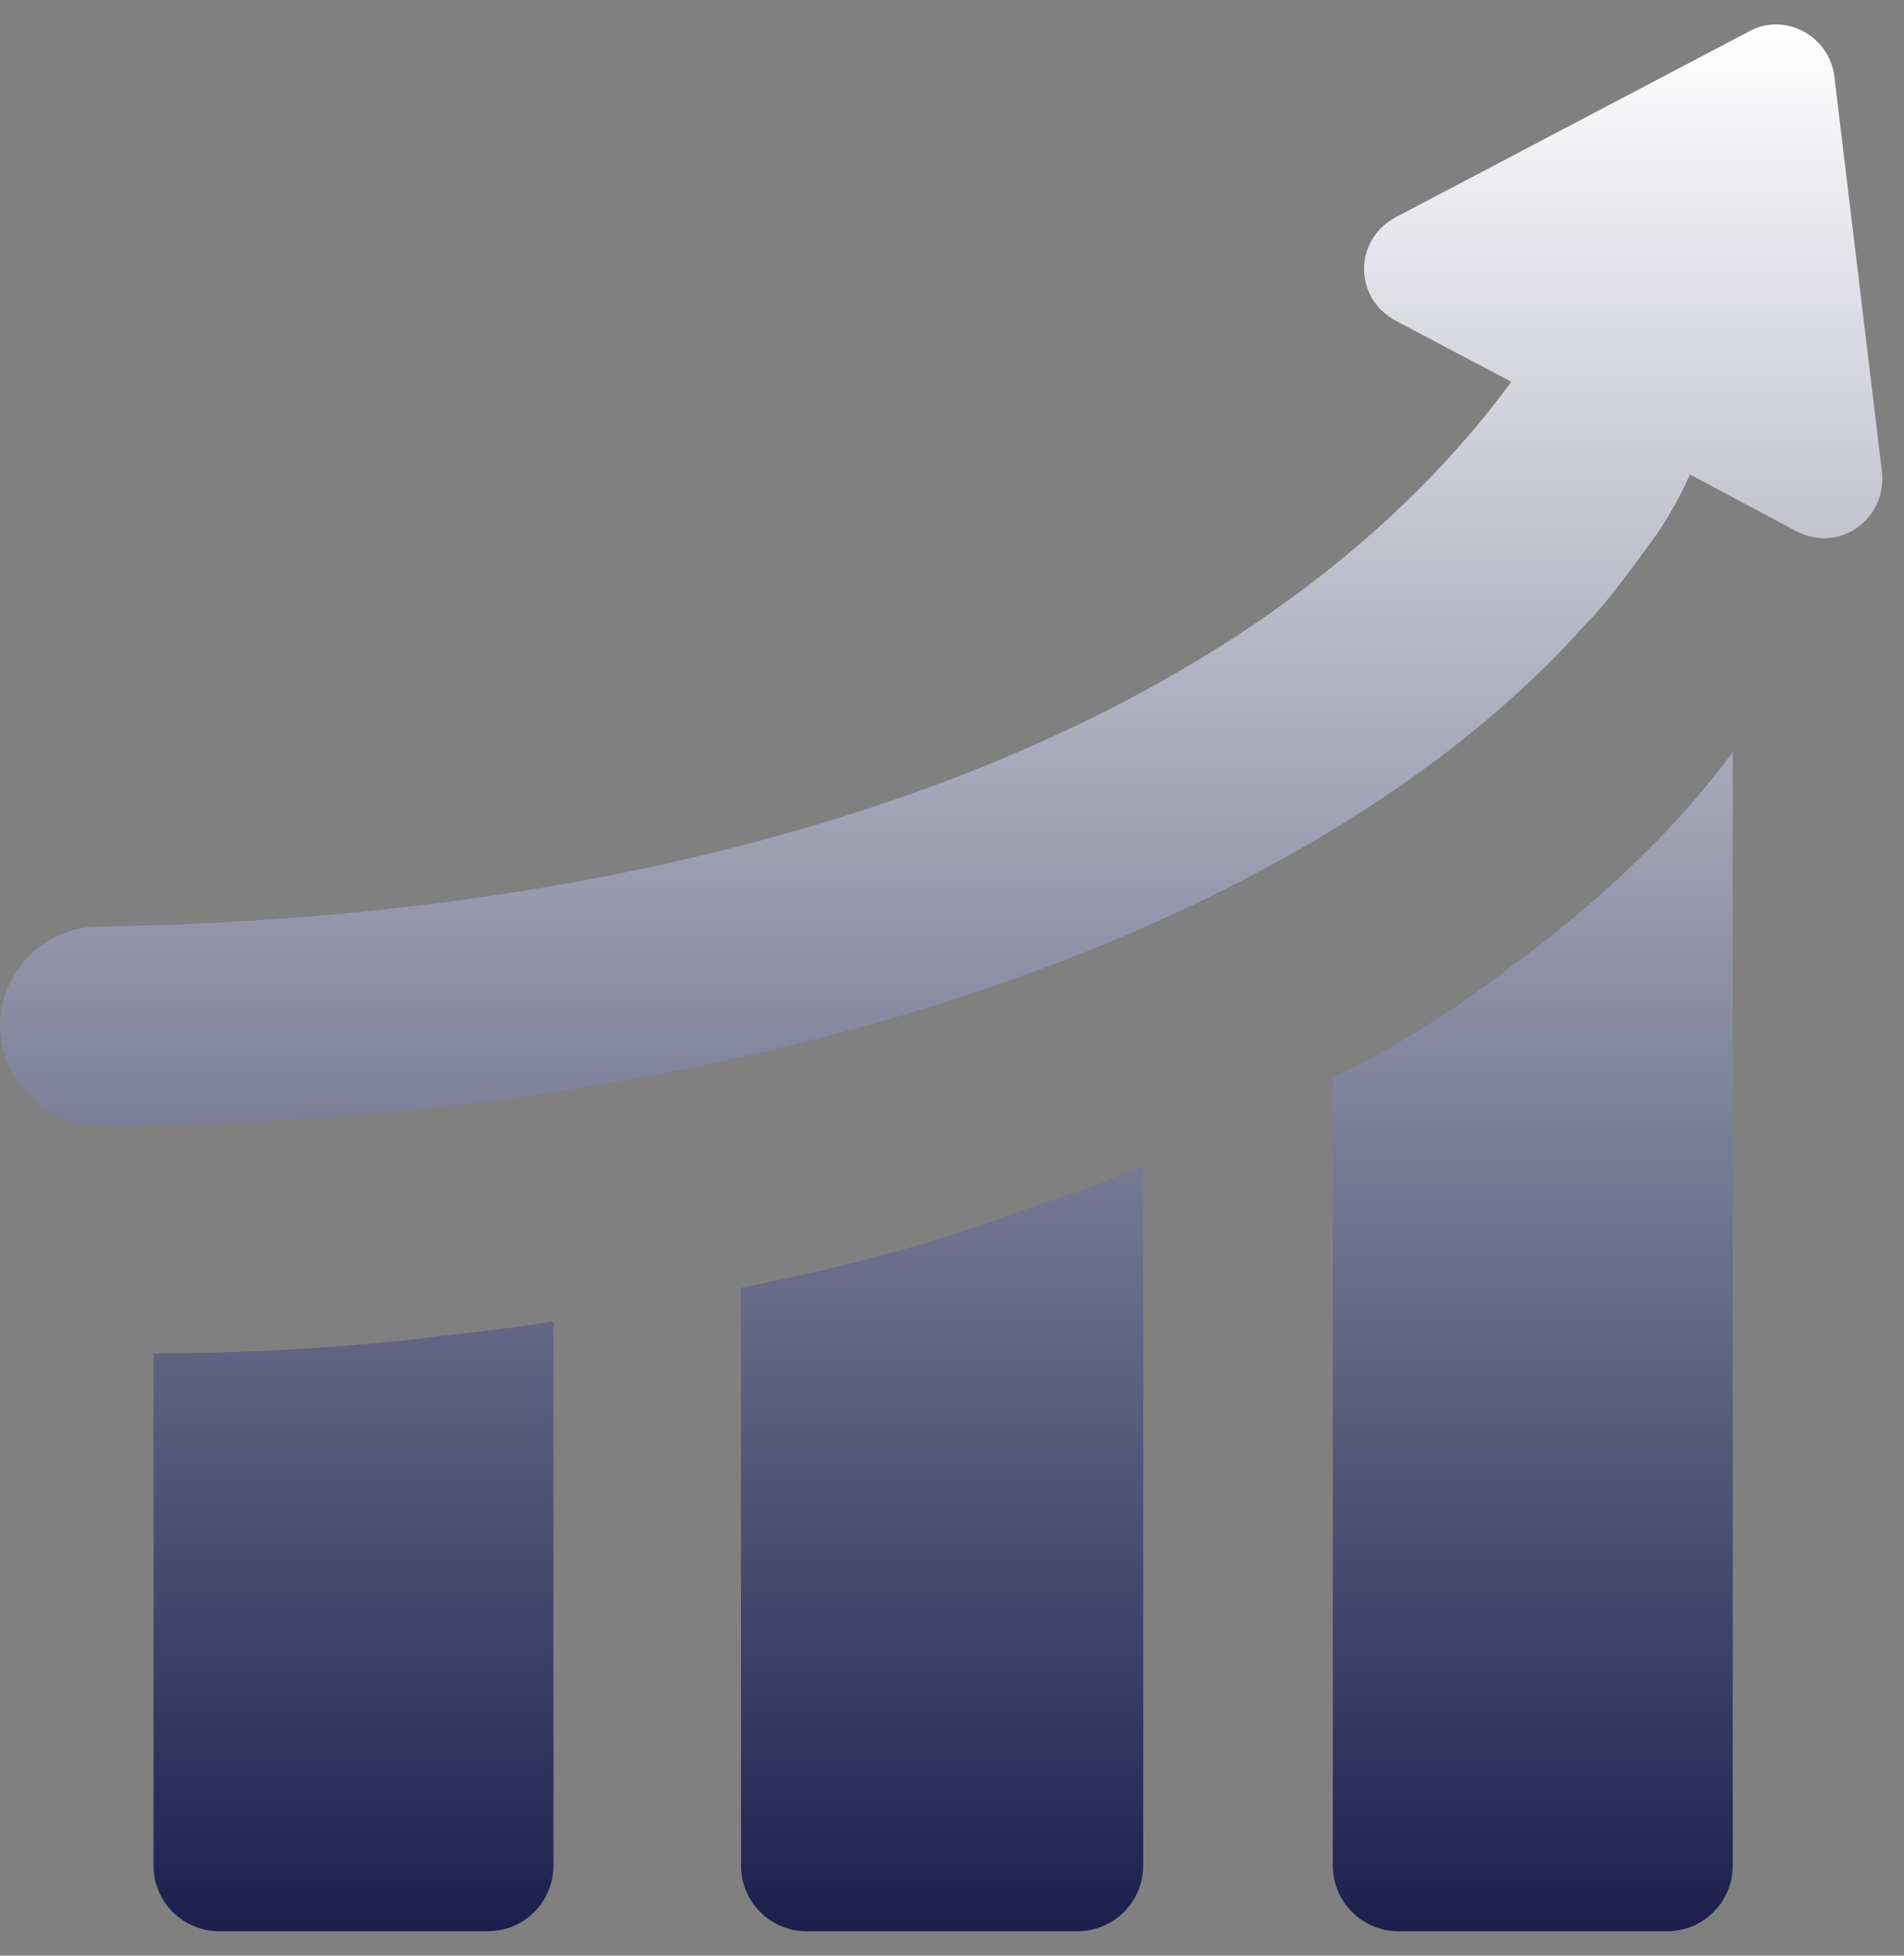 <?xml version="1.0" encoding="UTF-8"?> <svg xmlns="http://www.w3.org/2000/svg" width="74" height="76" viewBox="0 0 74 76" fill="none"><rect x="0" y="0" width="74" height="76" fill="#808080" stroke="none"/><path d="M39.42 47.143C41.181 46.53 42.846 46.004 44.432 45.303V72.5C44.432 73.911 43.284 75.05 41.882 75.05H31.341C29.94 75.05 28.801 73.911 28.801 72.5V50.044C30.553 49.693 32.139 49.343 33.804 48.904C35.828 48.379 37.843 47.765 39.42 47.143Z" fill="url(#paint0_linear_687_575)"></path><path d="M21.423 51.358H21.511V72.5C21.511 73.911 20.372 75.05 18.961 75.05H8.517C7.115 75.05 5.967 73.911 5.967 72.5V52.593C9.305 52.593 12.643 52.418 15.894 52.068C18.085 51.805 19.933 51.621 21.423 51.358Z" fill="url(#paint1_linear_687_575)"></path><path d="M69.806 20.639L65.68 18.439C65.329 19.237 64.891 20.025 64.356 20.814C64.269 20.901 64.181 21.077 64.094 21.164C63.393 22.128 62.692 23.092 61.903 23.977C61.816 24.064 61.728 24.152 61.64 24.24C56.462 30.084 48.419 34.956 38.482 38.364C28.538 41.772 16.683 43.726 3.864 43.726C1.752 43.726 0 41.974 0 39.862C0 37.759 1.752 36.007 3.864 36.007C28.389 35.639 48.786 28.358 58.74 14.838L54.263 12.473C52.598 11.596 52.598 9.309 54.263 8.433L67.958 1.231C69.368 0.442 71.121 1.406 71.296 2.992L73.145 18.352C73.32 20.201 71.471 21.515 69.806 20.639Z" fill="url(#paint2_linear_687_575)"></path><path d="M67.344 29.234V72.501C67.344 73.911 66.205 75.05 64.795 75.05H54.35C52.948 75.05 51.801 73.911 51.801 72.501V41.877C51.976 41.79 52.151 41.702 52.335 41.615C54.613 40.475 56.637 39.153 58.477 37.751C62.078 35.122 65.066 32.309 67.344 29.234Z" fill="url(#paint3_linear_687_575)"></path><defs><linearGradient id="paint0_linear_687_575" x1="36.578" y1="0.95" x2="36.578" y2="75.05" gradientUnits="userSpaceOnUse"><stop stop-color="white"></stop><stop offset="1" stop-color="#1C1F4D"></stop></linearGradient><linearGradient id="paint1_linear_687_575" x1="36.578" y1="0.95" x2="36.578" y2="75.05" gradientUnits="userSpaceOnUse"><stop stop-color="white"></stop><stop offset="1" stop-color="#1C1F4D"></stop></linearGradient><linearGradient id="paint2_linear_687_575" x1="36.578" y1="0.95" x2="36.578" y2="75.05" gradientUnits="userSpaceOnUse"><stop stop-color="white"></stop><stop offset="1" stop-color="#1C1F4D"></stop></linearGradient><linearGradient id="paint3_linear_687_575" x1="36.578" y1="0.95" x2="36.578" y2="75.05" gradientUnits="userSpaceOnUse"><stop stop-color="white"></stop><stop offset="1" stop-color="#1C1F4D"></stop></linearGradient></defs></svg> 